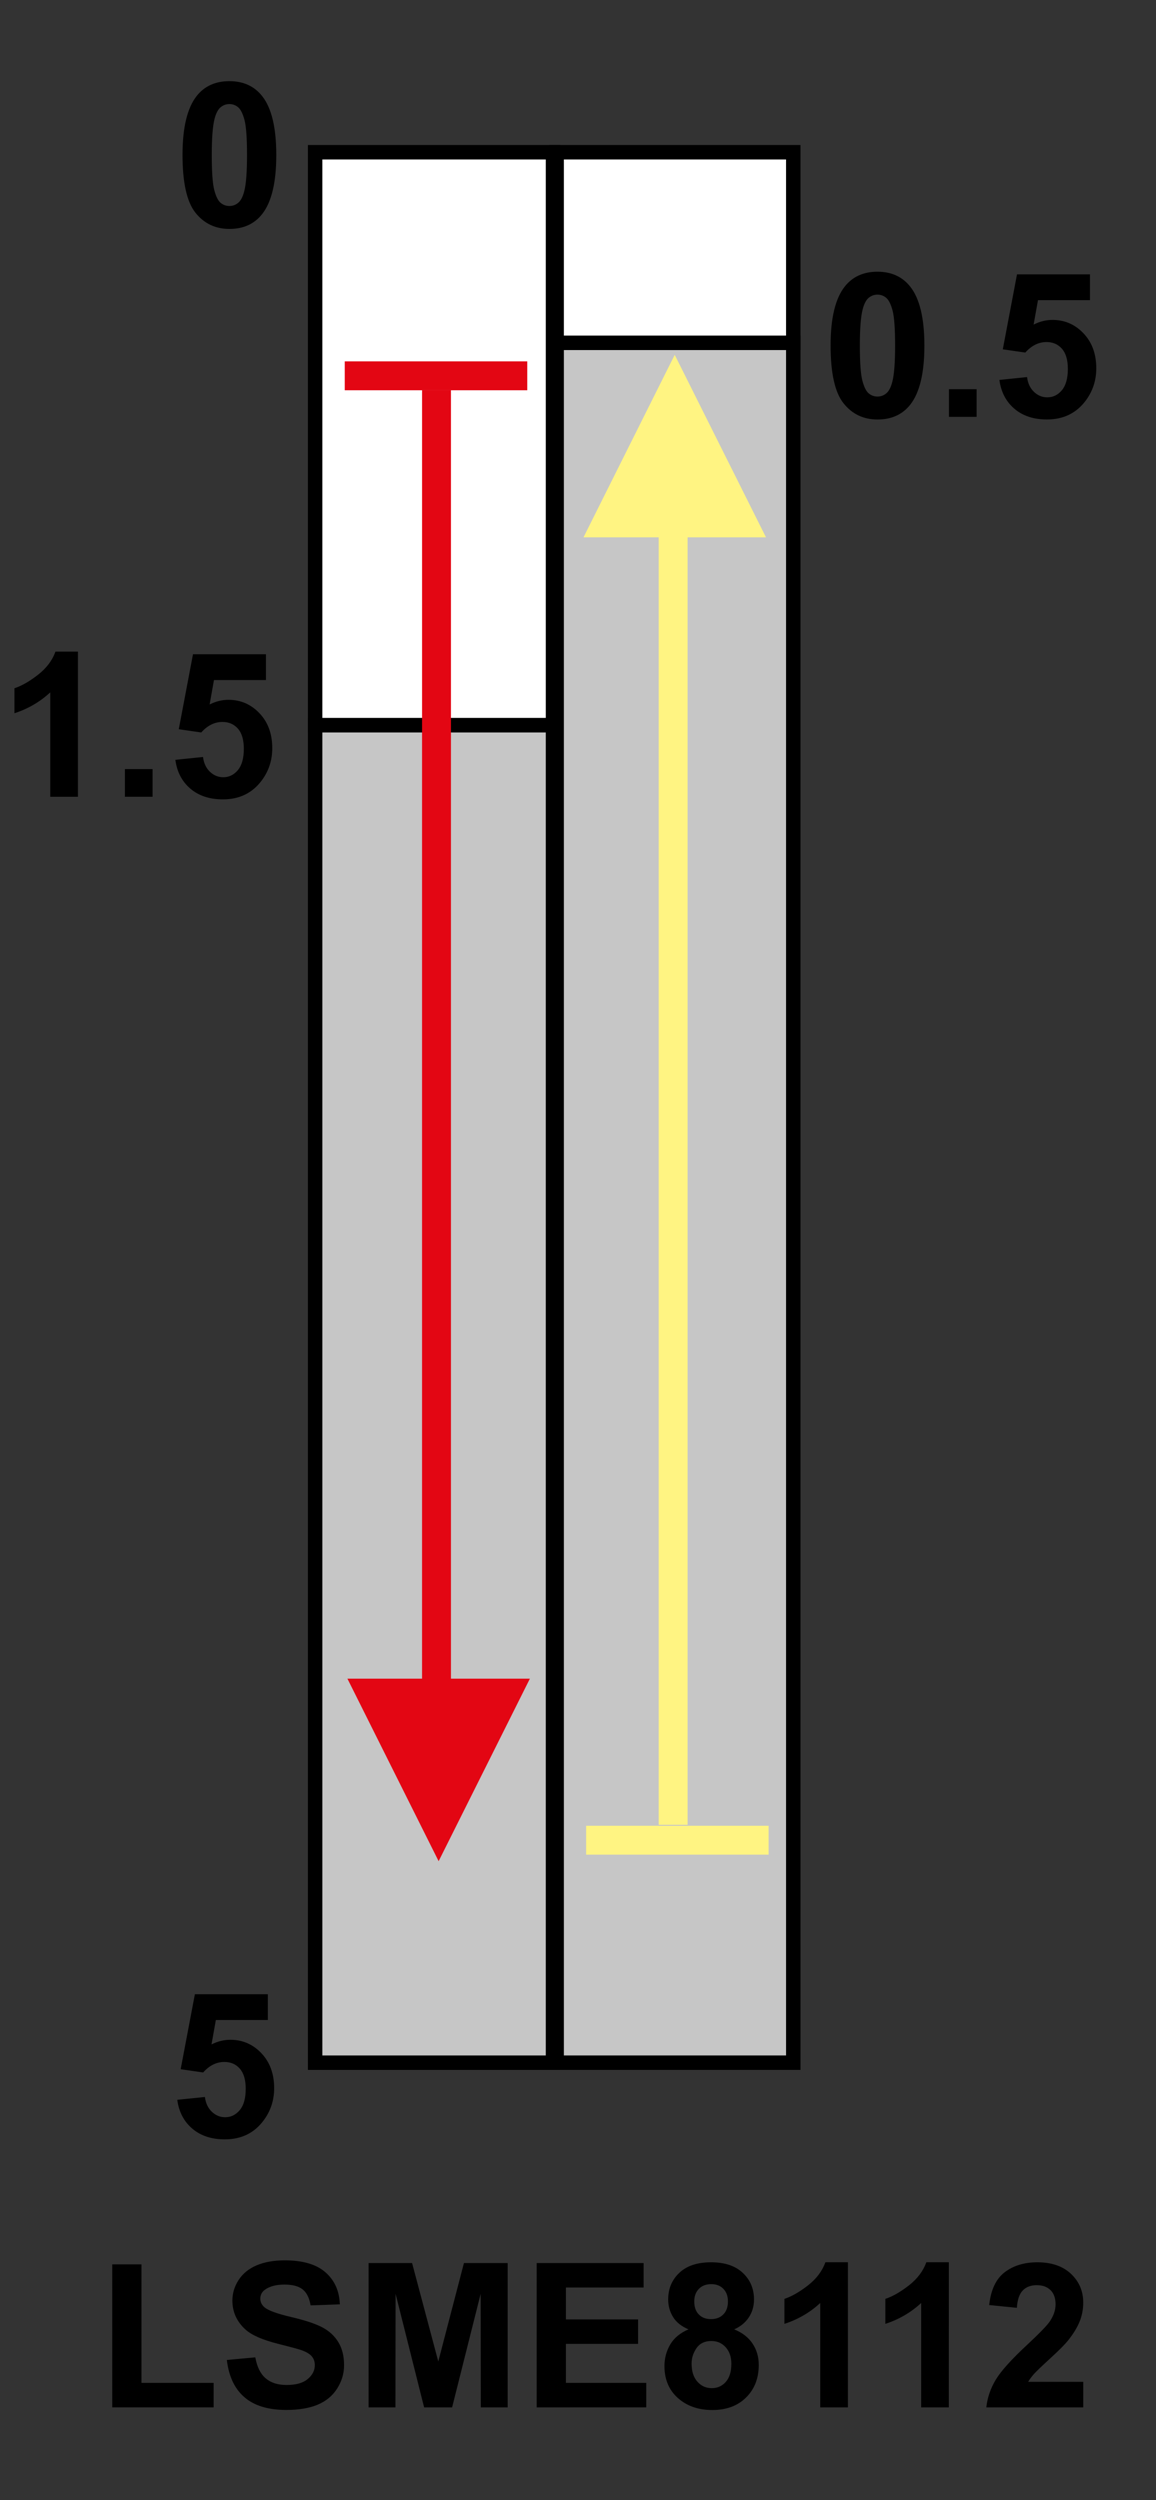 <?xml version="1.0" encoding="utf-8"?>
<!-- Generator: Adobe Illustrator 16.0.3, SVG Export Plug-In . SVG Version: 6.00 Build 0)  -->
<!DOCTYPE svg PUBLIC "-//W3C//DTD SVG 1.1//EN" "http://www.w3.org/Graphics/SVG/1.1/DTD/svg11.dtd">
<svg version="1.1" id="Réteg_1" xmlns="http://www.w3.org/2000/svg" xmlns:xlink="http://www.w3.org/1999/xlink" x="0px" y="0px"
	 width="80px" height="173px" viewBox="0 0 80 173" enable-background="new 0 0 80 173" xml:space="preserve">
<rect x="0" y="0" width="80" height="173" fill="#333333" stroke="none"/>
<rect x="38.522" y="23.721" fill="#C6C6C6" stroke="#000000" stroke-width="1" width="16.376" height="119.009"/>
<polygon fill="#FFFFFF" stroke="#000000" stroke-width="1" points="38.522,10.535 54.898,10.535 54.898,23.721 54.898,23.721 
	38.522,23.721 38.522,23.638 "/>
<rect x="21.809" y="50.177" fill="#C6C6C6" stroke="#000000" stroke-width="1" width="16.462" height="92.554"/>
<polygon fill="#FFFFFF" stroke="#000000" stroke-width="1" points="21.809,10.535 38.271,10.535 38.271,50.177 21.809,50.177 
	21.809,50.009 "/>
<line fill="none" stroke="#E30613" stroke-width="2" x1="30.208" y1="26.997" x2="30.208" y2="126.27"/>
<line fill="none" stroke="#FFF482" stroke-width="2" x1="46.584" y1="126.27" x2="46.584" y2="26.997"/>
<path d="M5.393,55.133H3.479v-7.225C2.777,48.561,1.951,49.043,1,49.355v-1.731c0.5-0.164,1.044-0.475,1.63-0.932
	c0.587-0.458,0.989-0.991,1.208-1.602h1.555V55.133z"/>
<path d="M8.644,55.133v-1.914h1.914v1.914H8.644z"/>
<path d="M12.135,52.578l1.914-0.198c0.054,0.432,0.214,0.773,0.48,1.025c0.267,0.252,0.574,0.378,0.922,0.378
	c0.397,0,0.733-0.164,1.01-0.491c0.275-0.328,0.413-0.821,0.413-1.481c0-0.619-0.137-1.082-0.41-1.392
	c-0.273-0.309-0.629-0.463-1.067-0.463c-0.546,0-1.036,0.243-1.47,0.729l-1.555-0.225l0.984-5.188h5.049v1.786h-3.598l-0.301,1.69
	c0.425-0.215,0.859-0.323,1.302-0.323c0.847,0,1.563,0.311,2.151,0.932c0.589,0.621,0.883,1.426,0.883,2.417
	c0,0.826-0.238,1.564-0.715,2.212c-0.649,0.885-1.549,1.328-2.7,1.328c-0.921,0-1.672-0.247-2.253-0.742
	C12.596,54.079,12.248,53.414,12.135,52.578z"/>
<path d="M60.725,18.802c0.967,0,1.726,0.347,2.271,1.039c0.649,0.819,0.976,2.179,0.976,4.078c0,1.894-0.328,3.255-0.98,4.085
	c-0.542,0.682-1.297,1.024-2.264,1.024c-0.974,0-1.758-0.375-2.353-1.123c-0.597-0.75-0.894-2.085-0.894-4.006
	c0-1.885,0.326-3.242,0.98-4.071C59.002,19.144,59.756,18.802,60.725,18.802z M60.725,20.388c-0.229,0-0.432,0.074-0.611,0.222
	c-0.178,0.148-0.316,0.415-0.414,0.797c-0.131,0.497-0.195,1.334-0.195,2.511c0,1.177,0.059,1.985,0.176,2.425
	c0.115,0.44,0.262,0.733,0.438,0.879s0.378,0.219,0.606,0.219s0.433-0.074,0.61-0.222c0.179-0.148,0.317-0.414,0.416-0.797
	c0.13-0.492,0.194-1.327,0.194-2.504c0-1.177-0.059-1.985-0.174-2.425c-0.117-0.44-0.265-0.734-0.44-0.883
	C61.154,20.461,60.952,20.388,60.725,20.388z"/>
<path d="M65.672,28.845v-1.914h1.913v1.914H65.672z"/>
<path d="M69.162,26.29l1.914-0.198c0.055,0.432,0.214,0.773,0.48,1.025s0.573,0.378,0.922,0.378c0.396,0,0.732-0.164,1.008-0.491
	c0.275-0.328,0.414-0.821,0.414-1.481c0-0.619-0.137-1.082-0.41-1.392c-0.272-0.309-0.629-0.463-1.065-0.463
	c-0.547,0-1.036,0.243-1.471,0.729l-1.556-0.225l0.983-5.188h5.05v1.786h-3.599l-0.301,1.69c0.426-0.215,0.858-0.323,1.304-0.323
	c0.846,0,1.563,0.311,2.15,0.932c0.588,0.621,0.882,1.426,0.882,2.417c0,0.826-0.238,1.564-0.714,2.212
	c-0.648,0.885-1.551,1.328-2.701,1.328c-0.921,0-1.671-0.247-2.251-0.742C69.622,27.791,69.275,27.125,69.162,26.29z"/>
<path d="M15.875,5.616c0.969,0,1.725,0.346,2.271,1.039c0.649,0.819,0.974,2.179,0.974,4.077c0,1.895-0.327,3.256-0.98,4.084
	c-0.541,0.684-1.295,1.025-2.264,1.025c-0.972,0-1.756-0.375-2.352-1.124c-0.595-0.748-0.893-2.083-0.893-4.005
	c0-1.886,0.328-3.243,0.981-4.071C14.152,5.958,14.908,5.616,15.875,5.616z M15.875,7.201c-0.228,0-0.431,0.075-0.61,0.223
	c-0.178,0.148-0.317,0.413-0.416,0.796c-0.13,0.498-0.194,1.334-0.194,2.511c0,1.177,0.059,1.985,0.175,2.426
	c0.116,0.44,0.262,0.733,0.438,0.879c0.177,0.146,0.38,0.219,0.607,0.219c0.229,0,0.433-0.074,0.61-0.223
	c0.181-0.148,0.318-0.414,0.417-0.796c0.13-0.493,0.193-1.328,0.193-2.504c0-1.176-0.058-1.985-0.174-2.425
	c-0.116-0.44-0.263-0.734-0.438-0.882C16.306,7.276,16.104,7.201,15.875,7.201z"/>
<path d="M12.267,145.3l1.913-0.196c0.055,0.431,0.215,0.771,0.48,1.024c0.267,0.252,0.574,0.378,0.922,0.378
	c0.397,0,0.733-0.164,1.01-0.492c0.275-0.326,0.413-0.82,0.413-1.479c0-0.619-0.137-1.082-0.41-1.392
	c-0.273-0.311-0.629-0.463-1.066-0.463c-0.547,0-1.036,0.241-1.471,0.729l-1.555-0.227l0.984-5.188h5.049v1.785h-3.598l-0.301,1.689
	c0.425-0.215,0.859-0.322,1.304-0.322c0.845,0,1.562,0.311,2.15,0.932c0.588,0.621,0.882,1.428,0.882,2.417
	c0,0.827-0.238,1.563-0.715,2.212c-0.647,0.887-1.549,1.33-2.7,1.33c-0.921,0-1.672-0.248-2.251-0.743
	C12.727,146.8,12.38,146.135,12.267,145.3z"/>
<path d="M7.767,166.583v-9.896H9.79v8.201h4.993v1.694H7.767z"/>
<path d="M15.699,163.303l1.969-0.183c0.117,0.657,0.355,1.144,0.716,1.45c0.357,0.31,0.843,0.464,1.452,0.464
	c0.646,0,1.132-0.138,1.459-0.411c0.328-0.275,0.492-0.596,0.492-0.964c0-0.235-0.068-0.437-0.207-0.603
	c-0.137-0.166-0.377-0.31-0.72-0.433c-0.235-0.082-0.771-0.226-1.604-0.435c-1.073-0.269-1.827-0.597-2.26-0.985
	c-0.609-0.55-0.914-1.22-0.914-2.009c0-0.508,0.144-0.982,0.431-1.426c0.287-0.441,0.699-0.778,1.239-1.011
	c0.54-0.231,1.193-0.348,1.957-0.348c1.246,0,2.186,0.276,2.816,0.829c0.631,0.554,0.961,1.291,0.993,2.215l-2.023,0.072
	c-0.085-0.512-0.268-0.879-0.548-1.104c-0.28-0.223-0.7-0.336-1.26-0.336c-0.577,0-1.03,0.12-1.357,0.36
	c-0.211,0.152-0.315,0.359-0.315,0.617c0,0.234,0.099,0.438,0.298,0.604c0.253,0.213,0.866,0.437,1.841,0.666
	c0.976,0.229,1.696,0.47,2.163,0.72c0.468,0.247,0.833,0.586,1.098,1.018c0.264,0.431,0.396,0.963,0.396,1.597
	c0,0.574-0.16,1.11-0.477,1.61c-0.317,0.502-0.768,0.875-1.348,1.119c-0.58,0.242-1.304,0.365-2.17,0.365
	c-1.262,0-2.23-0.296-2.906-0.886C16.235,165.292,15.832,164.432,15.699,163.303z"/>
<path d="M25.509,166.583v-9.987h3.009l1.813,6.813l1.776-6.813h3.025v9.987h-1.858l-0.01-7.862l-1.976,7.862h-1.937l-1.975-7.862
	l-0.009,7.862H25.509z"/>
<path d="M37.141,166.583v-9.987h7.399v1.694h-5.376v2.206h4.994v1.693h-4.994v2.699h5.559v1.693L37.141,166.583L37.141,166.583z"/>
<path d="M47.646,161.184c-0.492-0.209-0.85-0.496-1.071-0.861c-0.224-0.366-0.334-0.768-0.334-1.204
	c0-0.745,0.257-1.361,0.772-1.847c0.514-0.487,1.248-0.729,2.197-0.729c0.939,0,1.67,0.242,2.189,0.729
	c0.521,0.484,0.781,1.102,0.781,1.847c0,0.464-0.121,0.876-0.359,1.237c-0.241,0.361-0.578,0.638-1.012,0.828
	c0.555,0.225,0.978,0.549,1.266,0.978c0.287,0.428,0.434,0.923,0.434,1.483c0,0.924-0.293,1.677-0.877,2.254
	c-0.584,0.578-1.361,0.867-2.332,0.867c-0.902,0-1.654-0.238-2.254-0.718c-0.709-0.563-1.063-1.339-1.063-2.321
	c0-0.543,0.133-1.039,0.398-1.492C46.65,161.779,47.07,161.43,47.646,161.184z M47.861,163.549c0,0.536,0.133,0.953,0.4,1.254
	c0.266,0.301,0.6,0.45,0.998,0.45c0.391,0,0.715-0.146,0.969-0.433c0.256-0.288,0.385-0.705,0.385-1.25
	c0-0.478-0.131-0.859-0.391-1.147c-0.261-0.288-0.59-0.433-0.99-0.433c-0.461,0-0.807,0.164-1.03,0.492
	C47.975,162.811,47.861,163.166,47.861,163.549z M48.045,159.255c0,0.386,0.104,0.685,0.316,0.899
	c0.209,0.216,0.492,0.322,0.843,0.322c0.354,0,0.639-0.107,0.853-0.326c0.215-0.217,0.32-0.518,0.32-0.902
	c0-0.362-0.105-0.65-0.316-0.867c-0.211-0.219-0.49-0.326-0.836-0.326c-0.361,0-0.646,0.109-0.861,0.328
	C48.15,158.604,48.045,158.893,48.045,159.255z"/>
<path d="M58.678,166.583h-1.914v-7.224c-0.701,0.651-1.527,1.134-2.479,1.445v-1.73c0.5-0.164,1.043-0.477,1.63-0.932
	c0.587-0.459,0.989-0.992,1.207-1.603h1.556V166.583z"/>
<path d="M65.662,166.583h-1.913v-7.224c-0.702,0.651-1.528,1.134-2.479,1.445v-1.73c0.5-0.164,1.045-0.477,1.631-0.932
	c0.586-0.459,0.988-0.992,1.207-1.603h1.556L65.662,166.583L65.662,166.583z"/>
<path d="M74.965,164.814v1.769h-6.707c0.072-0.673,0.291-1.312,0.653-1.915c0.364-0.604,1.082-1.4,2.155-2.398
	c0.863-0.806,1.395-1.352,1.588-1.639c0.265-0.396,0.396-0.787,0.396-1.173c0-0.429-0.115-0.757-0.346-0.985
	c-0.232-0.23-0.553-0.347-0.96-0.347c-0.403,0-0.724,0.121-0.961,0.363c-0.238,0.241-0.376,0.643-0.412,1.204l-1.914-0.191
	c0.114-1.056,0.472-1.813,1.073-2.271s1.354-0.688,2.255-0.688c0.989,0,1.767,0.267,2.331,0.799
	c0.564,0.533,0.848,1.195,0.848,1.988c0,0.451-0.08,0.881-0.24,1.288c-0.162,0.408-0.418,0.835-0.767,1.281
	c-0.231,0.297-0.651,0.723-1.259,1.277c-0.607,0.557-0.99,0.924-1.152,1.106c-0.161,0.183-0.291,0.36-0.393,0.532H74.965z"/>
<line fill="none" stroke="#FFF482" stroke-width="2" x1="53.191" y1="127.336" x2="40.563" y2="127.336"/>
<polygon fill="#E30613" points="24.042,116.157 30.355,128.788 36.671,116.157 "/>
<line fill="none" stroke="#E30613" stroke-width="2" x1="23.858" y1="26.005" x2="36.489" y2="26.005"/>
<polygon fill="#FFF482" points="53.009,37.182 46.693,24.554 40.38,37.182 "/>
</svg>

